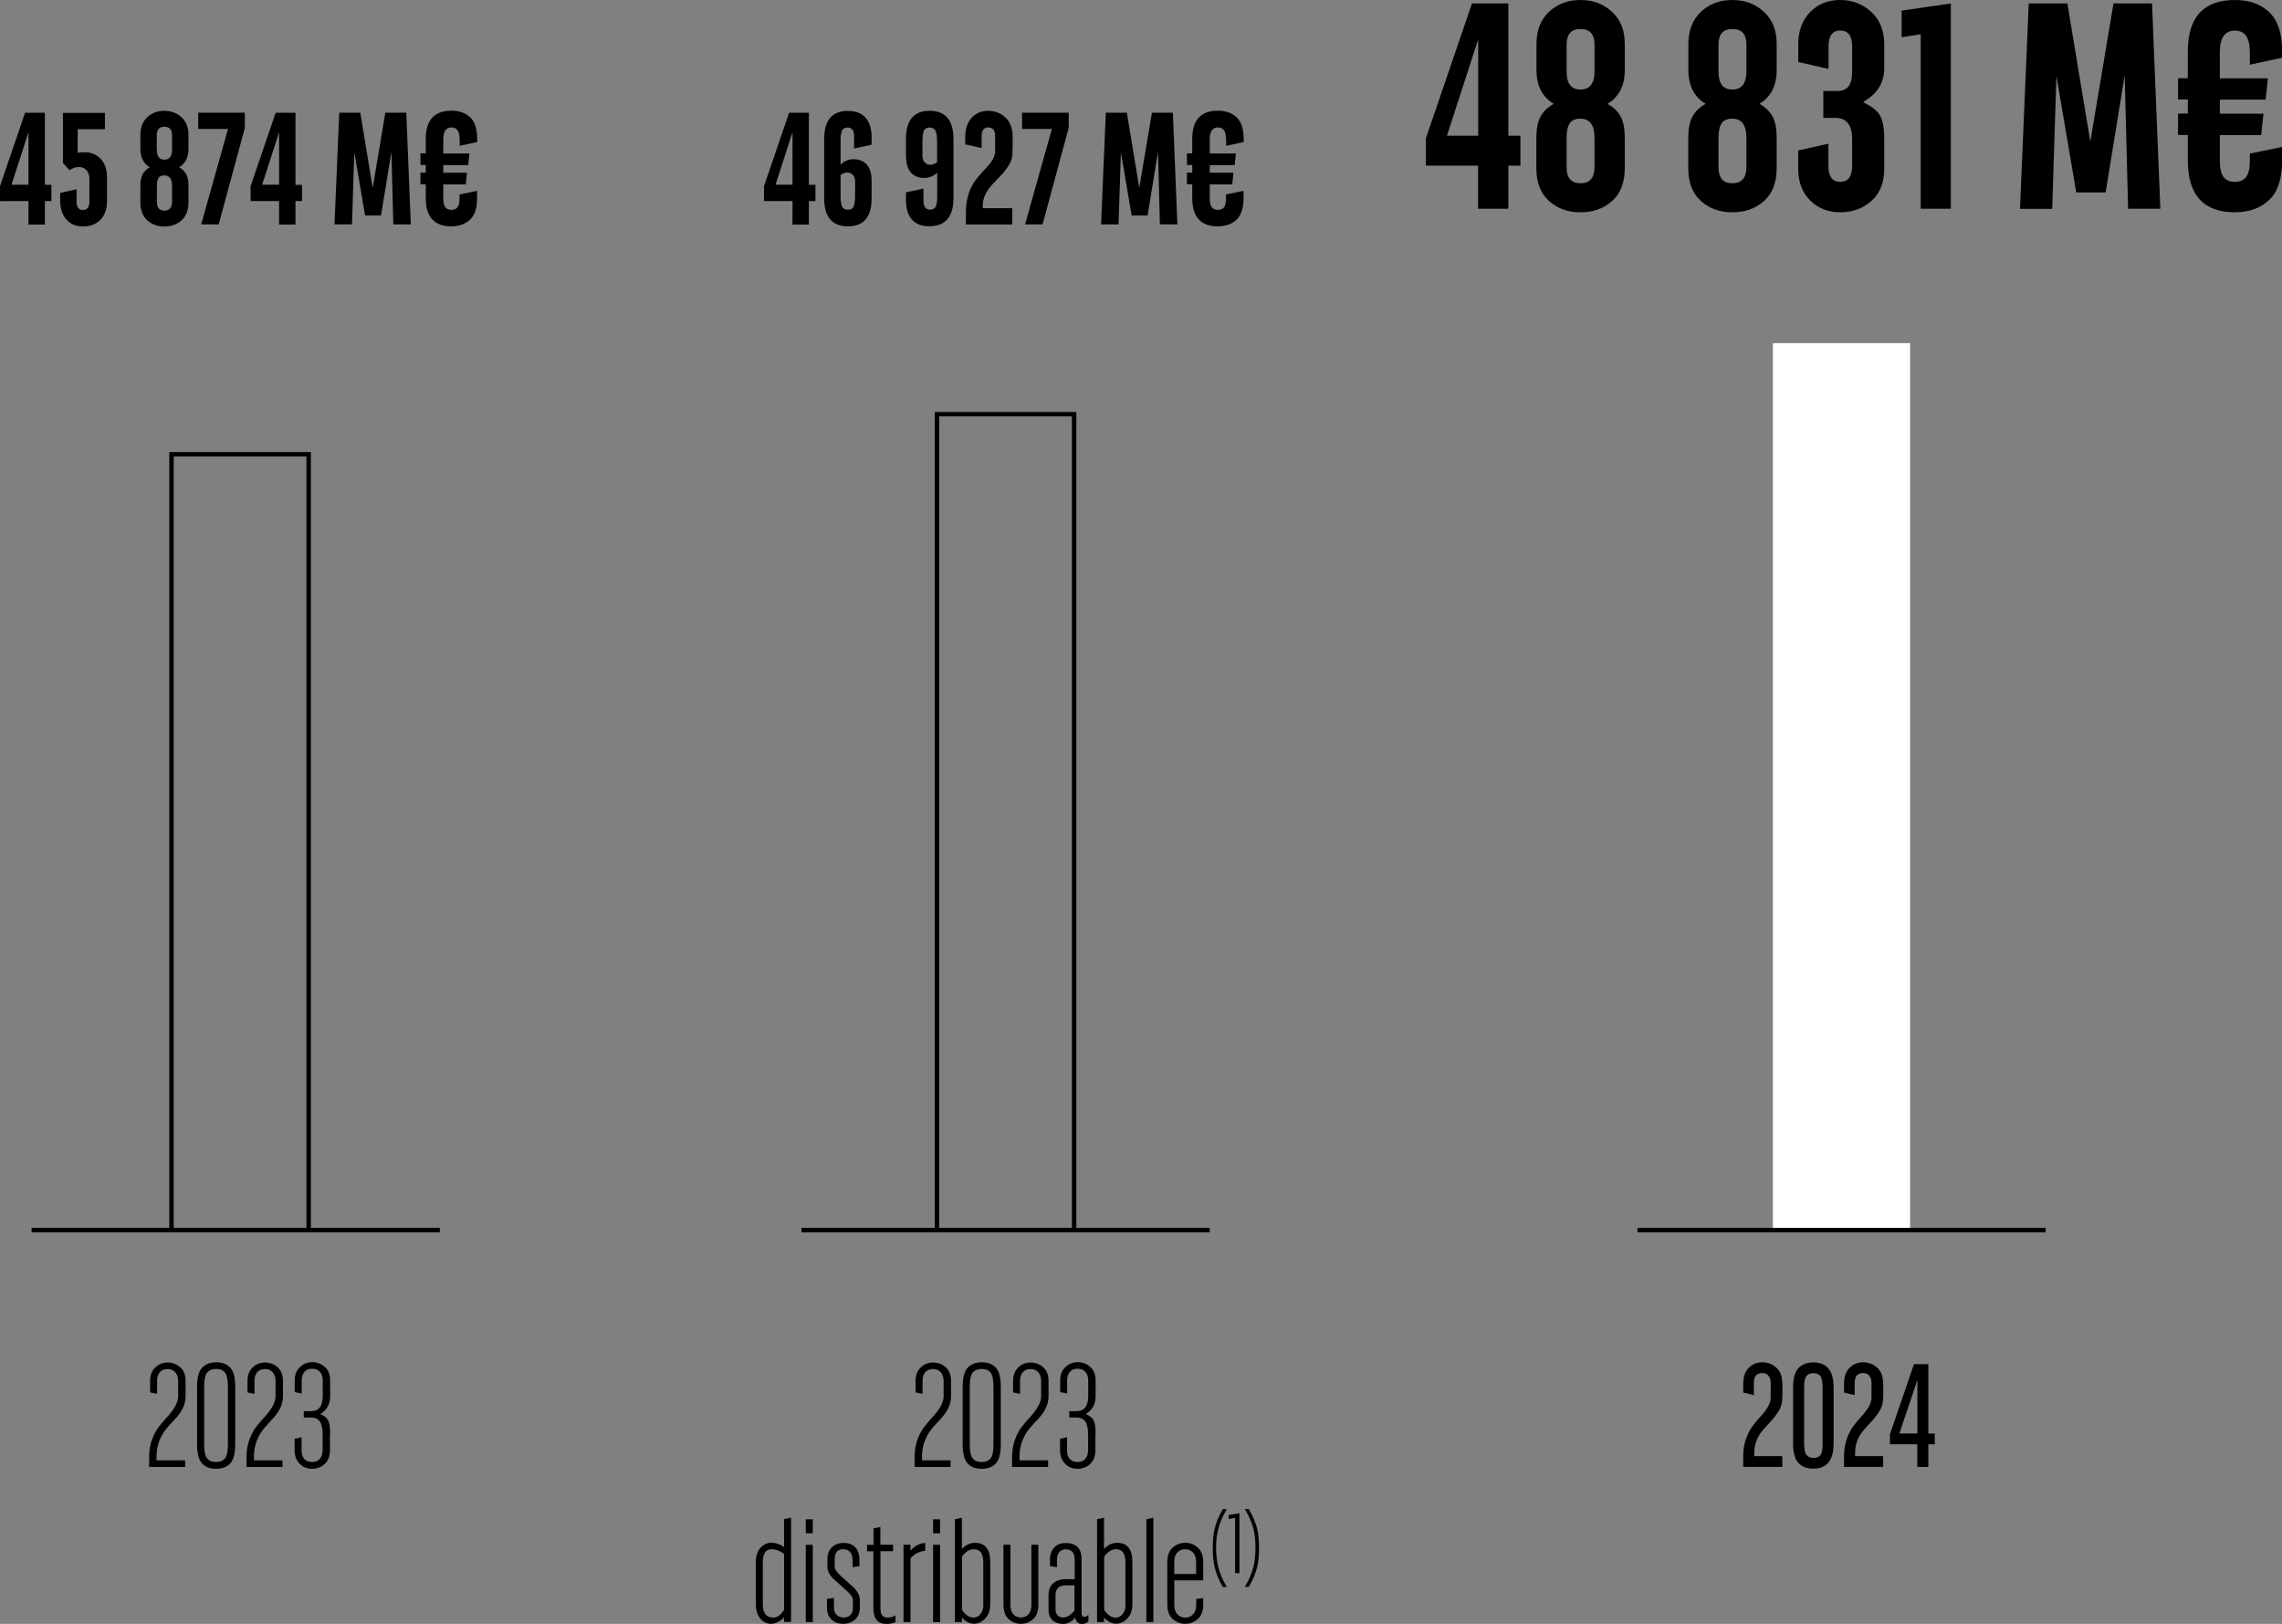 <?xml version="1.0" encoding="utf-8"?>
<svg xmlns="http://www.w3.org/2000/svg" id="Layer_2" data-name="Layer 2" viewBox="0 0 205.97 146.56">
  <rect x="0" y="0" width="205.97" height="146.56" fill="#808080" stroke="none"/>
  <defs>
    <style>
      .cls-1, .cls-2 {
        stroke-width: 0px;
      }

      .cls-2 {
        fill: #fff;
      }
    </style>
  </defs>
  <g id="Layer_1-2" data-name="Layer 1">
    <g>
      <g>
        <path class="cls-1" d="m128.7,14.95v-2.47l4.16-12.17h3.28v11.94h1.09v2.7h-1.09v3.89h-2.73v-3.89h-4.72Zm4.72-2.7V3.55l-2.82,8.7h2.82Z"/>
        <path class="cls-1" d="m146.65,15.18c0,1.29-.38,2.28-1.14,2.96-.76.68-1.71,1.02-2.86,1.02s-2.08-.34-2.84-1.02c-.76-.68-1.14-1.67-1.14-2.96v-2.75c0-.81.12-1.45.38-1.91.25-.47.65-.85,1.19-1.15-1.04-.62-1.56-1.63-1.56-3.05v-2.35c0-1.23.38-2.2,1.14-2.91s1.7-1.06,2.83-1.06,2.07.35,2.84,1.06c.78.71,1.16,1.67,1.16,2.91v2.35c0,1.41-.52,2.43-1.56,3.05.54.3.94.69,1.19,1.15.25.47.37,1.1.37,1.91v2.75Zm-5.25-8.7c0,1.07.42,1.6,1.25,1.6s1.26-.53,1.27-1.6v-2.45c0-.95-.43-1.42-1.28-1.41-.83,0-1.24.47-1.24,1.41v2.45Zm0,8.63c0,.95.42,1.43,1.25,1.43s1.26-.48,1.27-1.43v-2.66c0-1.16-.43-1.74-1.28-1.74-.45,0-.77.14-.96.42s-.28.72-.28,1.31v2.66Z"/>
      </g>
      <g>
        <path class="cls-1" d="m160.36,15.18c0,1.29-.38,2.28-1.14,2.96-.76.68-1.71,1.02-2.86,1.02s-2.08-.34-2.84-1.02c-.76-.68-1.14-1.67-1.14-2.96v-2.75c0-.81.12-1.45.38-1.91.25-.47.65-.85,1.19-1.15-1.04-.62-1.56-1.63-1.56-3.05v-2.35c0-1.23.38-2.2,1.14-2.91s1.7-1.06,2.83-1.06,2.07.35,2.84,1.06c.78.71,1.16,1.67,1.16,2.91v2.35c0,1.41-.52,2.43-1.56,3.05.54.3.94.69,1.19,1.15.25.47.37,1.1.37,1.91v2.75Zm-5.25-8.7c0,1.07.42,1.6,1.25,1.6s1.26-.53,1.27-1.6v-2.45c0-.95-.43-1.42-1.28-1.41-.83,0-1.24.47-1.24,1.41v2.45Zm0,8.63c0,.95.42,1.43,1.25,1.43s1.26-.48,1.27-1.43v-2.66c0-1.16-.43-1.74-1.28-1.74-.45,0-.77.14-.96.42s-.28.72-.28,1.31v2.66Z"/>
        <path class="cls-1" d="m170.07,12.45v2.74c0,1.29-.39,2.27-1.16,2.95-.77.68-1.71,1.02-2.81,1.02s-2.01-.36-2.73-1.08c-.72-.72-1.07-1.68-1.07-2.89v-1.61l2.73-.61v2c0,.96.36,1.44,1.07,1.44s1.07-.48,1.07-1.44v-2.41c0-1.27-.5-1.91-1.49-1.92h-1.11v-2.43h1.28c.43,0,.76-.13.98-.39.22-.26.34-.73.34-1.42v-2.2c0-.97-.36-1.45-1.08-1.44-.7,0-1.05.48-1.05,1.44v2.02l-2.73-.62v-1.62c0-1.2.36-2.16,1.07-2.89s1.62-1.09,2.71-1.09,2.03.36,2.81,1.08c.78.72,1.17,1.69,1.17,2.9v2.18c0,1.3-.62,2.3-1.87,3.02v.06c.67.32,1.15.68,1.43,1.09s.43,1.12.44,2.11Z"/>
        <path class="cls-1" d="m176.09,18.84h-2.73V3.09l-1.72.27V.96l4.44-.65v18.53Z"/>
        <path class="cls-1" d="m183.11.31h3.49l2.07,12.47,2.09-12.47h3.48l.75,18.53h-2.91l-.31-12.03-1.72,10.56h-2.65l-1.79-10.51-.38,11.99h-2.91l.79-18.53Z"/>
        <path class="cls-1" d="m203.06,4.66c0-1.27-.45-1.9-1.34-1.9s-1.35.63-1.36,1.9v2.41h4.34l-.21,1.92h-4.13v1.27h3.94l-.21,1.93h-3.73v2.3c0,.7.11,1.19.34,1.49.22.29.56.43,1.02.43s.78-.14,1.01-.43c.22-.29.34-.79.34-1.49v-.63l2.91-.6v1.23c0,1.63-.39,2.81-1.16,3.55s-1.8,1.11-3.09,1.12c-2.84,0-4.26-1.56-4.26-4.67v-2.31h-.88v-1.93h.88v-1.27h-.88v-1.92h.88v-2.42c0-3.09,1.42-4.64,4.26-4.64,1.29,0,2.33.37,3.1,1.11.77.74,1.16,1.92,1.15,3.55v.55l-2.91.63v-1.17Z"/>
      </g>
      <g>
        <path class="cls-1" d="m158.34,131.42h2.53v.97h-3.53v-.95c0-.57.08-1.1.25-1.58.17-.48.38-.88.62-1.19.24-.31.48-.6.72-.86.59-.63.89-1.19.89-1.67v-1.31c0-.29-.06-.51-.2-.67-.13-.16-.32-.24-.56-.24-.51,0-.76.3-.76.9v1.09l-.96-.23v-.57c0-.14,0-.33.02-.55.04-.48.22-.88.54-1.17.32-.29.7-.44,1.16-.44s.86.14,1.21.43c.35.29.54.68.58,1.19.02.11.03.28.03.52v.95c0,.53-.12.98-.36,1.34-.23.36-.46.66-.69.9s-.46.5-.69.76c-.54.61-.8,1.31-.8,2.08v.29Z"/>
        <path class="cls-1" d="m161.84,130.29v-5.06c0-.82.16-1.4.48-1.75.32-.35.77-.52,1.35-.52,1.22,0,1.83.75,1.83,2.26v5.06c0,1.51-.61,2.27-1.83,2.27-.58,0-1.03-.18-1.35-.52s-.48-.93-.48-1.75Zm2.66,0v-5.08c0-.5-.06-.84-.19-1.01-.13-.18-.34-.27-.63-.27s-.5.09-.64.27c-.14.18-.2.52-.2,1.01v5.08c0,.49.07.83.21,1.01.14.19.35.28.64.28s.49-.09.63-.27c.13-.18.19-.52.19-1.02Z"/>
        <path class="cls-1" d="m167.44,131.42h2.53v.97h-3.53v-.95c0-.57.08-1.1.25-1.58.17-.48.38-.88.62-1.19.24-.31.48-.6.72-.86.59-.63.89-1.19.89-1.67v-1.31c0-.29-.06-.51-.2-.67-.13-.16-.32-.24-.56-.24-.51,0-.76.3-.76.9v1.09l-.96-.23v-.57c0-.14,0-.33.02-.55.04-.48.22-.88.54-1.17.32-.29.7-.44,1.16-.44s.86.14,1.21.43c.35.29.54.68.58,1.19.02.11.03.28.03.52v.95c0,.53-.12.98-.36,1.34-.23.36-.46.66-.69.9s-.46.5-.69.76c-.54.61-.8,1.31-.8,2.08v.29Z"/>
        <path class="cls-1" d="m170.58,130.34v-.89l2.17-6.33h1.3v6.26h.58v.97h-.58v2.05h-1v-2.05h-2.48Zm2.48-.97v-4.83l-1.62,4.83h1.62Z"/>
      </g>
      <rect class="cls-2" x="160.02" y="30.97" width="12.38" height="80.04"/>
      <rect class="cls-1" x="147.79" y="110.82" width="36.85" height=".4"/>
      <g>
        <path class="cls-1" d="m0,18.14v-1.34l2.26-6.62h1.79v6.5h.59v1.47h-.59v2.12h-1.48v-2.12H0Zm2.57-1.47v-4.74l-1.53,4.74h1.53Z"/>
        <path class="cls-1" d="m7.01,11.64v2.17c.11-.05.32-.07.63-.07.59,0,1.07.2,1.45.6.38.4.57.96.57,1.67v2.07c0,.78-.2,1.36-.6,1.76s-.92.6-1.57.6c-.64,0-1.15-.22-1.51-.64-.36-.42-.55-.99-.55-1.7v-.69l1.48-.33v1.09c0,.52.19.78.58.78s.58-.26.58-.78v-2c0-.37-.09-.64-.27-.82-.18-.18-.4-.27-.68-.28-.28,0-.56.1-.85.29l-.59-.66v-4.51h3.79v1.47h-2.47Z"/>
      </g>
      <g>
        <path class="cls-1" d="m17.01,18.27c0,.7-.21,1.24-.62,1.61-.41.37-.93.56-1.55.56s-1.13-.18-1.55-.56c-.41-.37-.62-.91-.62-1.61v-1.5c0-.44.07-.79.2-1.04.14-.25.35-.46.65-.63-.57-.34-.85-.89-.85-1.66v-1.28c0-.67.21-1.2.62-1.58.41-.38.93-.58,1.54-.58s1.12.19,1.55.58c.42.38.63.91.63,1.58v1.28c0,.77-.28,1.32-.85,1.66.3.16.51.37.65.63.14.25.2.6.2,1.04v1.5Zm-2.85-4.73c0,.58.23.87.68.87s.68-.29.69-.87v-1.33c0-.52-.23-.77-.7-.77-.45,0-.68.26-.68.77v1.33Zm0,4.69c0,.52.23.78.68.78s.68-.26.69-.78v-1.45c0-.63-.23-.95-.7-.95-.24,0-.42.08-.52.23s-.15.39-.15.71v1.45Z"/>
        <path class="cls-1" d="m17.88,10.17h4.22v1.37l-2.36,8.71h-1.58l2.42-8.61h-2.69v-1.47Z"/>
        <path class="cls-1" d="m22.62,18.14v-1.34l2.26-6.62h1.79v6.5h.59v1.47h-.59v2.12h-1.48v-2.12h-2.57Zm2.57-1.47v-4.74l-1.53,4.74h1.53Z"/>
        <path class="cls-1" d="m30.62,10.17h1.9l1.12,6.79,1.14-6.79h1.89l.41,10.08h-1.58l-.17-6.55-.94,5.75h-1.44l-.97-5.72-.21,6.52h-1.58l.43-10.08Z"/>
        <path class="cls-1" d="m41.48,12.54c0-.69-.24-1.04-.73-1.04s-.73.35-.74,1.04v1.31h2.36l-.11,1.05h-2.25v.69h2.14l-.11,1.05h-2.03v1.25c0,.38.06.65.18.81s.31.24.56.24.43-.08.55-.24.18-.43.18-.81v-.34l1.58-.33v.67c0,.89-.21,1.53-.63,1.93s-.98.6-1.68.61c-1.55,0-2.32-.85-2.32-2.54v-1.26h-.48v-1.05h.48v-.69h-.48v-1.05h.48v-1.32c0-1.68.77-2.53,2.32-2.53.7,0,1.27.2,1.69.6.42.4.63,1.04.63,1.93v.3l-1.58.34v-.64Z"/>
      </g>
      <g>
        <path class="cls-1" d="m14.11,131.8h2.6v.6h-3.25v-.9c0-.58.09-1.12.27-1.6.18-.48.4-.88.66-1.2.26-.32.51-.62.77-.89.61-.69.92-1.28.92-1.79v-1.37c0-.33-.08-.59-.25-.79-.16-.2-.4-.3-.7-.3s-.54.09-.7.28c-.17.19-.25.45-.25.78v1.18l-.63-.13v-1.05c0-.5.15-.9.46-1.2.31-.3.68-.45,1.12-.45s.82.14,1.14.43c.32.28.48.69.48,1.23v1.4c0,.69-.31,1.36-.92,2.01-.26.27-.52.56-.77.85-.26.3-.48.67-.66,1.11-.18.44-.27.93-.27,1.46v.34Z"/>
        <path class="cls-1" d="m17.79,130.38v-5.25c0-.8.15-1.37.45-1.69.3-.32.72-.49,1.27-.49s.98.16,1.28.49c.3.32.44.89.44,1.69v5.25c0,.8-.15,1.36-.44,1.69-.29.32-.72.49-1.28.49s-.99-.16-1.28-.49c-.29-.32-.44-.89-.44-1.69Zm2.78,0v-5.25c0-.62-.09-1.04-.27-1.26-.18-.22-.44-.32-.8-.32s-.62.11-.8.32-.27.63-.27,1.26v5.25c0,.62.09,1.03.27,1.25s.44.32.8.32.62-.11.8-.32c.18-.22.27-.63.27-1.25Z"/>
        <path class="cls-1" d="m22.9,131.8h2.6v.6h-3.25v-.9c0-.58.09-1.12.27-1.6.18-.48.4-.88.66-1.2.26-.32.51-.62.77-.89.61-.69.92-1.28.92-1.79v-1.37c0-.33-.08-.59-.25-.79-.16-.2-.4-.3-.7-.3s-.54.09-.7.28c-.17.19-.25.45-.25.78v1.18l-.63-.13v-1.05c0-.5.15-.9.46-1.2.31-.3.68-.45,1.12-.45s.82.14,1.14.43c.32.28.48.69.48,1.23v1.4c0,.69-.31,1.36-.92,2.01-.26.27-.52.56-.77.85-.26.3-.48.67-.66,1.11-.18.44-.27.93-.27,1.46v.34Z"/>
        <path class="cls-1" d="m29.78,129.41v1.49c0,.54-.17.95-.49,1.24s-.7.42-1.14.42c-.44,0-.81-.15-1.11-.46-.3-.31-.45-.71-.45-1.2v-1.05l.63-.14v1.19c0,.34.08.6.25.78.17.18.4.27.7.27s.53-.09.7-.29c.16-.19.25-.46.25-.8v-1.36c0-.56-.08-.96-.25-1.21-.17-.24-.44-.36-.83-.36h-.62v-.57h.65c.71,0,1.06-.46,1.06-1.37v-1.37c0-.34-.08-.61-.25-.8-.16-.19-.4-.29-.7-.29s-.54.09-.7.28-.25.45-.25.78v1.18l-.63-.13v-1.05c0-.5.15-.9.46-1.2.31-.3.68-.45,1.12-.45s.82.14,1.14.43c.32.28.48.69.48,1.23v1.4c0,.72-.29,1.26-.89,1.62h0c.34.14.57.32.7.56s.19.64.19,1.22Z"/>
      </g>
      <path class="cls-1" d="m28.06,111.22h-12.78V40.8h12.78v70.41Zm-12.38-.4h11.98V41.2h-11.98v69.61Z"/>
      <rect class="cls-1" x="2.85" y="110.82" width="36.85" height=".4"/>
      <g>
        <path class="cls-1" d="m68.96,18.14v-1.34l2.26-6.62h1.79v6.5h.59v1.47h-.59v2.12h-1.48v-2.12h-2.57Zm2.57-1.47v-4.74l-1.53,4.74h1.53Z"/>
        <path class="cls-1" d="m78.67,16.3v1.6c0,1.68-.71,2.53-2.14,2.53-1.43,0-2.14-.85-2.14-2.55v-5.33c0-1.7.71-2.54,2.14-2.54.71,0,1.24.21,1.6.62s.54,1,.54,1.75v.68l-1.58.34v-1.1c0-.53-.2-.79-.59-.79-.23,0-.39.08-.48.24-.09.16-.14.43-.15.83v2.28c.32-.33.72-.49,1.19-.49s.86.16,1.16.47c.3.32.45.81.45,1.47Zm-2.8,1.36c0,.47.05.8.14.99s.27.28.52.28.42-.09.51-.27c.09-.18.14-.52.14-1.01v-1.27c0-.25-.07-.45-.2-.59-.14-.14-.3-.22-.5-.22s-.4.07-.61.22v1.87Z"/>
      </g>
      <g>
        <path class="cls-1" d="m81.77,14.14v-1.61c0-1.68.71-2.53,2.14-2.53s2.14.85,2.15,2.54v5.33c0,1.7-.73,2.55-2.2,2.55-.7,0-1.22-.21-1.57-.62-.35-.42-.52-1-.52-1.75v-.69l1.58-.34v1.1c0,.53.2.8.59.8.23,0,.4-.08.5-.24.09-.16.14-.43.15-.83v-2.27c-.32.32-.72.48-1.2.48s-.87-.16-1.16-.47-.45-.8-.45-1.47Zm2.81-1.37c0-.47-.05-.8-.15-.98s-.27-.28-.52-.28-.42.09-.51.27c-.09.18-.14.52-.14,1.01v1.27c0,.25.07.45.2.59.14.15.3.22.5.22s.4-.07.62-.22v-1.87Z"/>
        <path class="cls-1" d="m88.7,18.79h2.67v1.47h-4.19v-1.11c0-.62.09-1.18.26-1.69s.39-.92.64-1.24c.25-.32.5-.61.75-.88.66-.64.99-1.2.99-1.67v-1.39c0-.52-.21-.78-.62-.78-.4,0-.6.26-.6.78v1.08l-1.48-.33v-.67c0-.72.19-1.29.57-1.72.38-.42.88-.64,1.49-.64s1.17.21,1.59.62.63.98.63,1.7v1.06c0,.14-.01.35-.03.64-.02.29-.13.59-.33.91-.2.32-.42.61-.66.86-.25.26-.5.52-.76.8-.61.64-.92,1.3-.92,1.96v.23Z"/>
        <path class="cls-1" d="m92.24,10.17h4.22v1.37l-2.36,8.71h-1.58l2.42-8.61h-2.69v-1.47Z"/>
        <path class="cls-1" d="m99.81,10.17h1.9l1.12,6.79,1.14-6.79h1.89l.41,10.08h-1.58l-.17-6.55-.94,5.75h-1.44l-.97-5.72-.21,6.52h-1.58l.43-10.08Z"/>
        <path class="cls-1" d="m110.66,12.54c0-.69-.24-1.04-.73-1.04s-.73.35-.74,1.04v1.31h2.36l-.11,1.05h-2.25v.69h2.14l-.11,1.05h-2.03v1.25c0,.38.06.65.18.81s.31.24.56.24.43-.08.55-.24.18-.43.18-.81v-.34l1.58-.33v.67c0,.89-.21,1.53-.63,1.93s-.98.6-1.68.61c-1.55,0-2.32-.85-2.32-2.54v-1.26h-.48v-1.05h.48v-.69h-.48v-1.05h.48v-1.32c0-1.68.77-2.53,2.32-2.53.7,0,1.27.2,1.69.6.42.4.63,1.04.63,1.93v.3l-1.58.34v-.64Z"/>
      </g>
      <g>
        <path class="cls-1" d="m83.2,131.8h2.6v.6h-3.25v-.9c0-.58.09-1.12.27-1.6.18-.48.4-.88.66-1.2.26-.32.51-.62.77-.89.61-.69.92-1.28.92-1.79v-1.37c0-.33-.08-.59-.25-.79-.16-.2-.4-.3-.7-.3s-.54.09-.7.28c-.17.19-.25.45-.25.78v1.18l-.63-.13v-1.05c0-.5.15-.9.46-1.2.31-.3.68-.45,1.12-.45s.82.14,1.14.43c.32.28.48.69.48,1.23v1.4c0,.69-.31,1.36-.92,2.01-.26.27-.52.56-.77.85-.26.3-.48.67-.66,1.11-.18.44-.27.93-.27,1.46v.34Z"/>
        <path class="cls-1" d="m86.89,130.38v-5.25c0-.8.15-1.37.45-1.69.3-.32.72-.49,1.27-.49s.98.16,1.28.49c.3.32.44.89.44,1.69v5.25c0,.8-.15,1.36-.44,1.69-.29.32-.72.49-1.28.49s-.99-.16-1.28-.49c-.29-.32-.44-.89-.44-1.69Zm2.78,0v-5.25c0-.62-.09-1.04-.27-1.26-.18-.22-.44-.32-.8-.32s-.62.11-.8.32-.27.63-.27,1.26v5.25c0,.62.09,1.03.27,1.25s.44.32.8.32.62-.11.8-.32c.18-.22.27-.63.27-1.25Z"/>
        <path class="cls-1" d="m92,131.8h2.6v.6h-3.25v-.9c0-.58.09-1.12.27-1.6.18-.48.4-.88.66-1.2.26-.32.51-.62.77-.89.61-.69.92-1.28.92-1.79v-1.37c0-.33-.08-.59-.25-.79-.16-.2-.4-.3-.7-.3s-.54.09-.7.28c-.17.19-.25.45-.25.78v1.18l-.63-.13v-1.05c0-.5.15-.9.46-1.2.31-.3.68-.45,1.12-.45s.82.14,1.14.43c.32.28.48.69.48,1.23v1.4c0,.69-.31,1.36-.92,2.01-.26.27-.52.56-.77.85-.26.3-.48.67-.66,1.11-.18.44-.27.93-.27,1.46v.34Z"/>
        <path class="cls-1" d="m98.87,129.41v1.49c0,.54-.17.95-.49,1.24s-.7.42-1.14.42c-.44,0-.81-.15-1.11-.46-.3-.31-.45-.71-.45-1.2v-1.05l.63-.14v1.19c0,.34.08.6.25.78.17.18.4.27.7.27s.53-.09.7-.29c.16-.19.25-.46.25-.8v-1.36c0-.56-.08-.96-.25-1.21-.17-.24-.44-.36-.83-.36h-.62v-.57h.65c.71,0,1.06-.46,1.06-1.37v-1.37c0-.34-.08-.61-.25-.8-.16-.19-.4-.29-.7-.29s-.54.09-.7.28-.25.45-.25.78v1.18l-.63-.13v-1.05c0-.5.15-.9.46-1.2.31-.3.68-.45,1.12-.45s.82.14,1.14.43c.32.28.48.69.48,1.23v1.4c0,.72-.29,1.26-.89,1.62h0c.34.14.57.32.7.56s.19.64.19,1.22Z"/>
      </g>
      <g>
        <path class="cls-1" d="m70.77,146.39v-.4c-.41.38-.81.56-1.18.56s-.7-.16-.96-.47c-.27-.31-.4-.74-.41-1.28v-3.83c0-.53.14-.96.41-1.27s.61-.47.99-.47.77.13,1.15.39v-2.52l.63-.13v9.41h-.63Zm-1.92-1.57c0,.78.32,1.17.97,1.17.33,0,.64-.23.95-.69v-5.07c-.4-.27-.76-.41-1.1-.41-.55,0-.82.39-.82,1.17v3.83Z"/>
        <path class="cls-1" d="m72.73,137.12h.63v1.26h-.63v-1.26Zm0,2.3h.63v6.98h-.63v-6.98Z"/>
        <path class="cls-1" d="m76.94,140.74c0-.3-.08-.53-.23-.69-.16-.16-.37-.23-.62-.23-.5,0-.75.3-.75.9v.65c0,.25.16.51.48.79l1.08.98c.47.41.71.83.71,1.25v.69c0,.46-.14.82-.43,1.08s-.65.39-1.07.39-.78-.12-1.05-.38c-.28-.25-.42-.62-.42-1.11v-.76l.63-.09v.85c0,.3.08.53.25.69s.38.23.64.23.46-.08.6-.23c.15-.15.22-.38.22-.68v-.65c0-.24-.16-.5-.49-.78l-1.08-.98c-.49-.41-.73-.83-.73-1.26v-.69c0-.46.14-.81.41-1.07.28-.26.63-.39,1.06-.39s.77.12,1.03.38c.25.25.38.62.39,1.11v.61l-.61.09v-.7Z"/>
        <path class="cls-1" d="m79.47,140.01v5.16c0,.29.05.5.16.63.1.13.27.19.5.19.23,0,.47-.07.7-.2v.6c-.24.12-.51.17-.81.17-.79,0-1.19-.47-1.19-1.41v-5.14h-.57v-.59h.58v-1.48l.62-.13v1.6h1.15v.59h-1.15Z"/>
        <path class="cls-1" d="m82.18,146.39h-.63v-6.98h.63v.53c.39-.43.83-.66,1.33-.69v.71c-.56.06-1,.29-1.33.69v5.75Z"/>
        <path class="cls-1" d="m84.22,137.12h.63v1.26h-.63v-1.26Zm0,2.3h.63v6.98h-.63v-6.98Z"/>
        <path class="cls-1" d="m86.82,146.39h-.63v-9.28l.63-.13v2.82c.35-.37.74-.56,1.17-.56.93,0,1.39.58,1.39,1.73v3.83c0,.52-.15.94-.45,1.26-.3.32-.64.48-1.03.48s-.75-.19-1.08-.56v.39Zm1.93-1.58v-3.83c0-.78-.29-1.16-.86-1.16-.39,0-.74.23-1.06.67v4.81c.31.46.66.69,1.03.69.25,0,.46-.11.64-.32.17-.21.26-.49.26-.85Z"/>
        <path class="cls-1" d="m93.09,139.41h.63v5.4c0,.59-.15,1.03-.46,1.31-.31.29-.68.43-1.11.43s-.8-.14-1.11-.43c-.31-.28-.47-.72-.47-1.31v-5.4h.63v5.41c0,.39.09.68.26.87.17.19.4.29.69.29s.51-.1.69-.29c.17-.2.26-.49.25-.88v-5.41Z"/>
        <path class="cls-1" d="m94.76,140.82c0-.45.12-.83.36-1.12s.6-.44,1.07-.44c.96,0,1.43.49,1.43,1.46v4.79c0,.28.08.42.23.42.1,0,.23-.06.39-.17v.58c-.2.16-.39.23-.58.23s-.33-.06-.43-.17-.16-.25-.18-.42c-.32.39-.68.58-1.08.58-.4,0-.72-.11-.96-.32s-.36-.51-.37-.91v-1.36c0-.47.14-.83.43-1.08s.66-.37,1.13-.37h.8v-1.73c0-.64-.27-.96-.8-.96-.24,0-.43.08-.58.24s-.22.4-.22.74v.63l-.63-.09v-.51Zm2.23,2.26h-.79c-.62,0-.93.3-.93.9v1.24c0,.25.06.44.19.57s.29.19.49.19c.35,0,.69-.21,1.03-.62v-2.28Z"/>
        <path class="cls-1" d="m99.65,146.39h-.63v-9.28l.63-.13v2.82c.35-.37.74-.56,1.17-.56.93,0,1.39.58,1.39,1.73v3.83c0,.52-.15.94-.45,1.26-.3.32-.64.48-1.03.48s-.75-.19-1.08-.56v.39Zm1.93-1.58v-3.83c0-.78-.29-1.16-.86-1.16-.39,0-.74.23-1.06.67v4.81c.31.46.66.69,1.03.69.25,0,.46-.11.64-.32.17-.21.26-.49.26-.85Z"/>
        <path class="cls-1" d="m104.1,146.39h-.63v-9.28l.63-.13v9.41Z"/>
        <path class="cls-1" d="m108.59,142.63h-2.6v2.19c0,.38.09.67.28.87.19.2.42.3.71.3s.52-.1.71-.3c.19-.2.28-.49.28-.87v-.51l.63-.09v.59c0,.59-.16,1.03-.49,1.31-.32.28-.7.43-1.13.43s-.81-.14-1.13-.43c-.32-.28-.49-.72-.49-1.31v-3.83c0-.59.16-1.02.49-1.31.32-.28.7-.43,1.13-.43s.81.14,1.13.43c.32.29.49.72.49,1.31v1.64Zm-2.6-1.64v1.07h1.97v-1.07c0-.38-.09-.67-.28-.87-.19-.2-.42-.3-.71-.3s-.52.1-.71.3-.28.49-.28.87Z"/>
      </g>
      <g>
        <path class="cls-1" d="m109.79,141.95c-.22-.59-.33-1.33-.33-2.24s.11-1.65.32-2.24c.11-.3.2-.53.28-.69s.19-.36.32-.59h.35c-.13.23-.24.43-.32.59-.6,1.19-.79,2.58-.55,4.15.09.59.28,1.16.55,1.71.08.16.19.35.32.59h-.35c-.14-.24-.25-.43-.32-.59-.08-.16-.17-.38-.28-.68Z"/>
        <path class="cls-1" d="m111.86,141.98h-.38v-4.99l-.58.1v-.36l.97-.16v5.41Z"/>
        <path class="cls-1" d="m113.32,137.47c.22.59.32,1.34.32,2.25s-.11,1.65-.33,2.23c-.11.3-.2.52-.28.68-.08.16-.18.35-.32.59h-.35c.13-.23.24-.43.32-.59.08-.16.18-.39.29-.69.23-.61.35-1.36.35-2.25,0-.89-.12-1.63-.35-2.22-.12-.3-.21-.53-.29-.69s-.19-.35-.32-.59h.35c.13.23.24.43.32.59.08.16.17.39.28.69Z"/>
      </g>
      <path class="cls-1" d="m97.15,111.22h-12.78V37.18h12.78v74.04Zm-12.38-.4h11.98V37.58h-11.98v73.23Z"/>
      <rect class="cls-1" x="72.34" y="110.82" width="36.85" height=".4"/>
    </g>
  </g>
</svg>